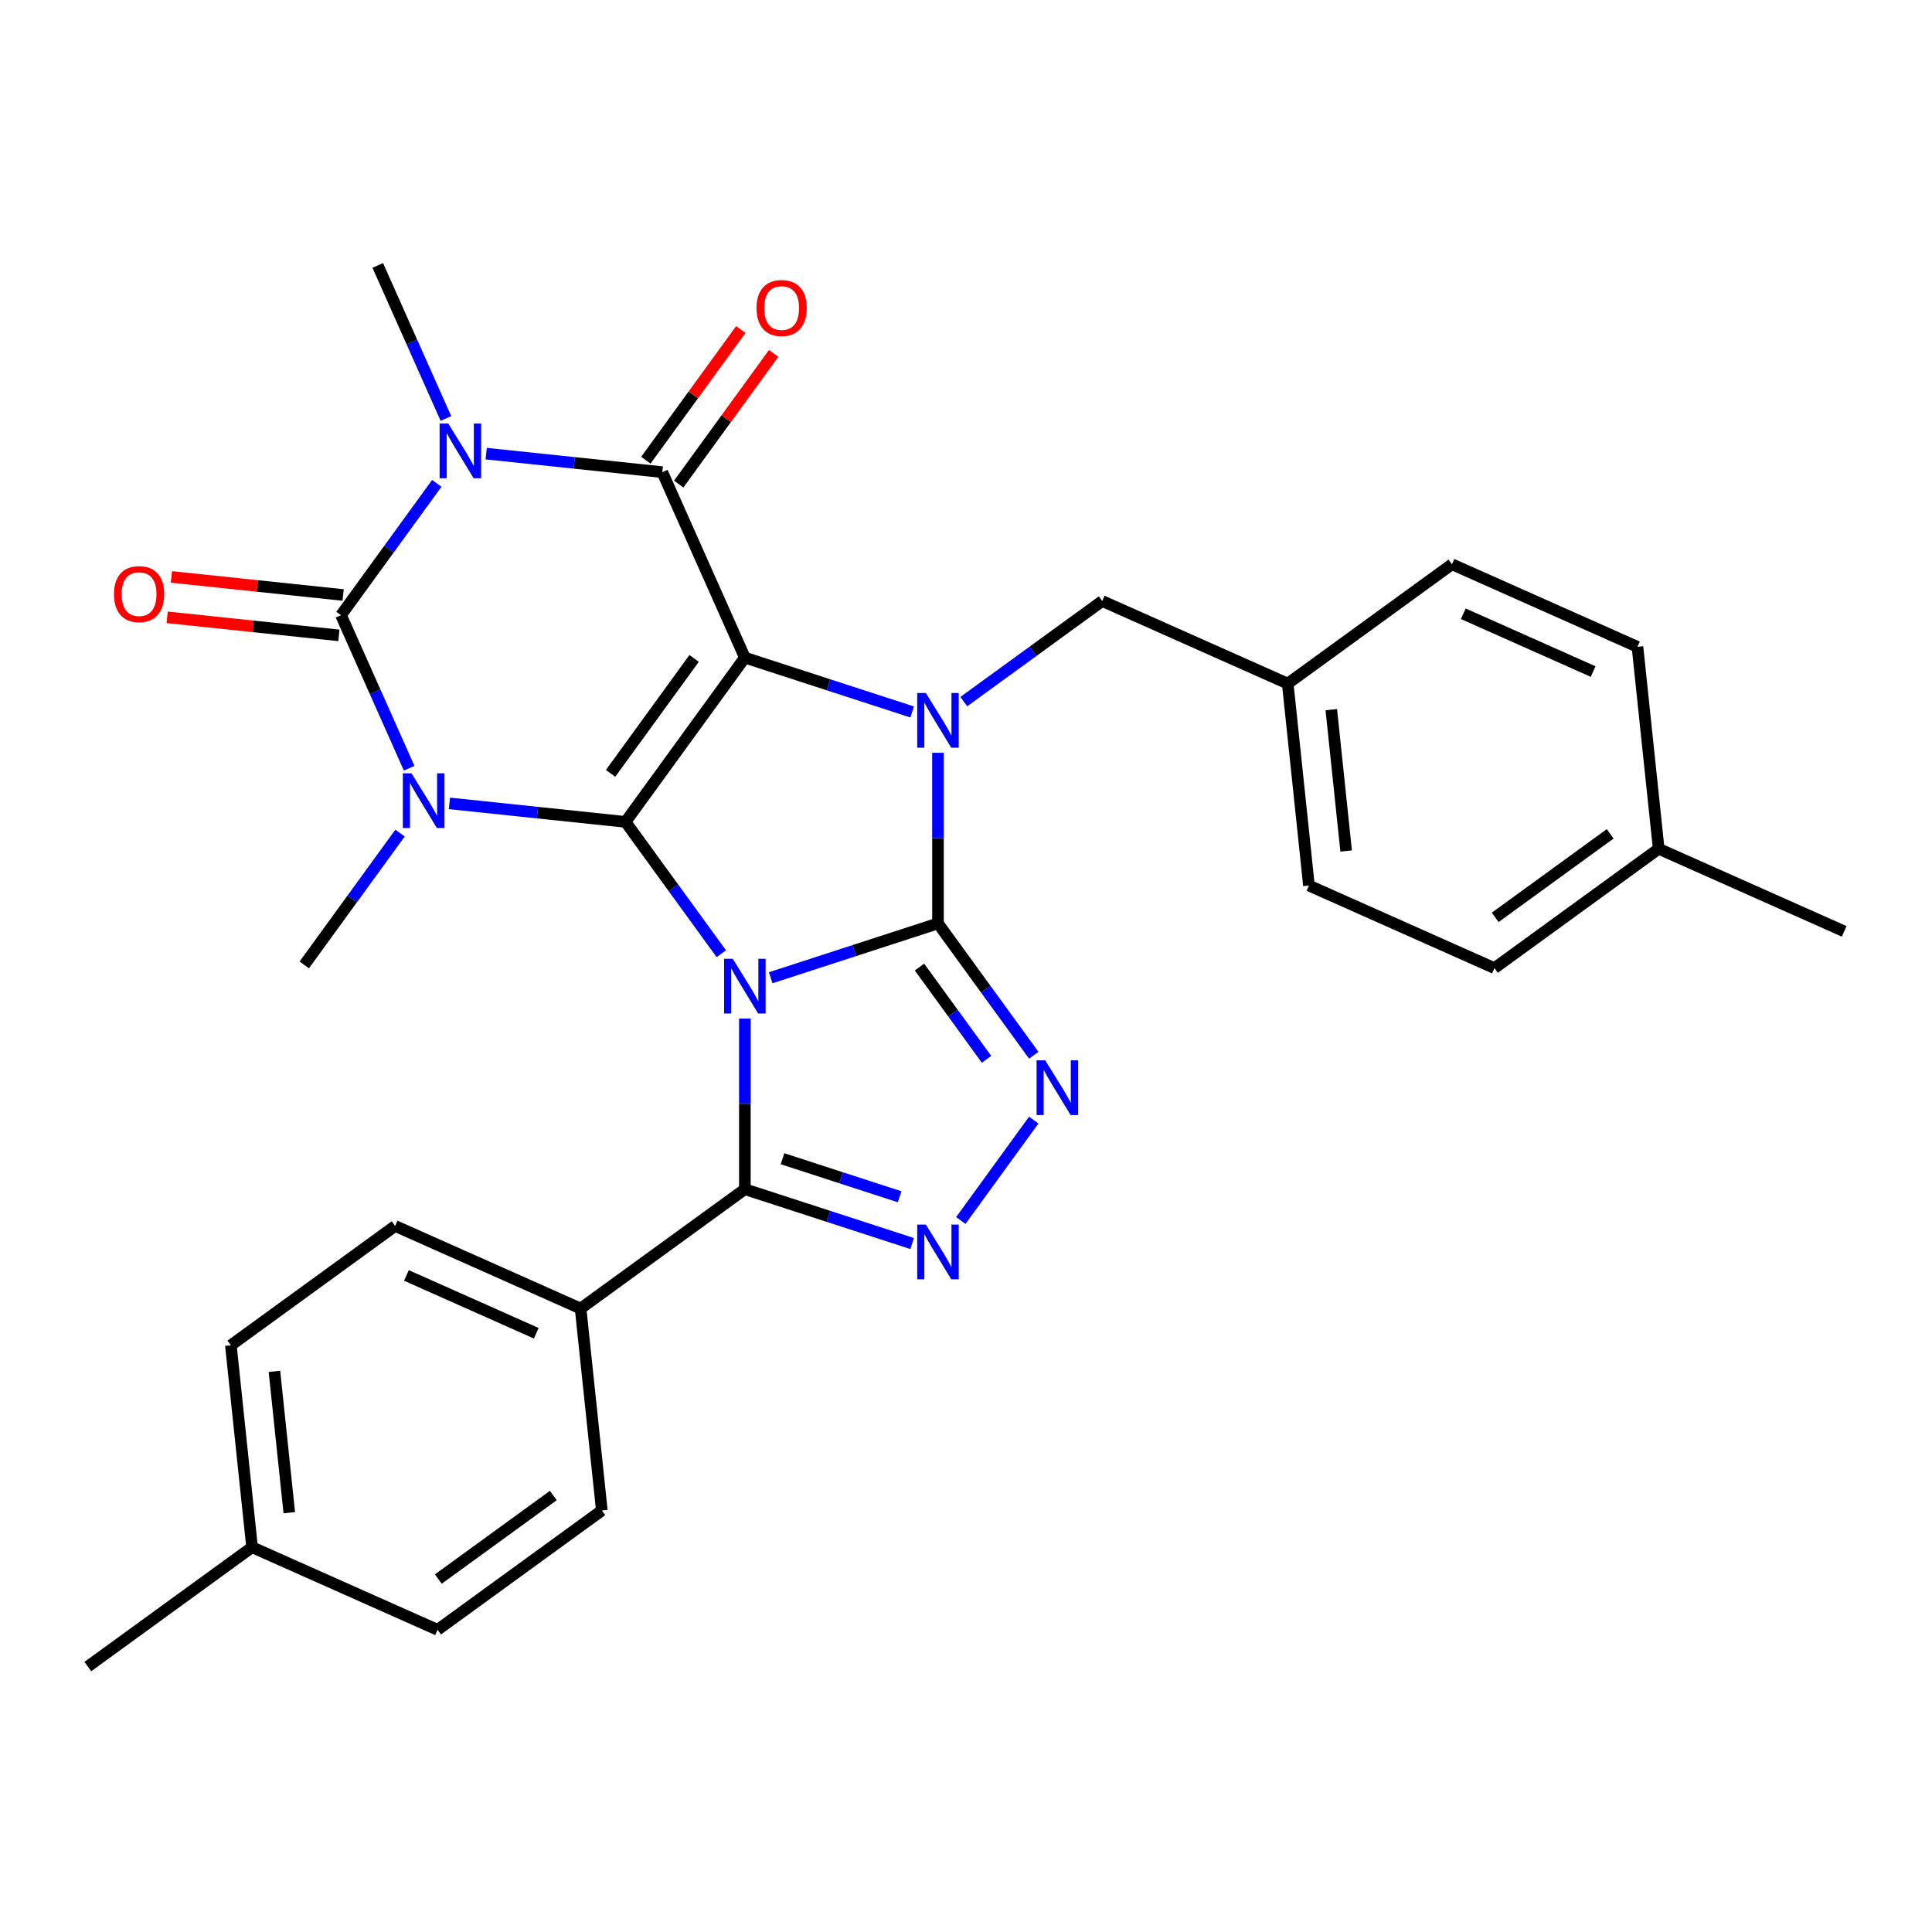 <?xml version='1.0' encoding='iso-8859-1'?>
<svg version='1.1' baseProfile='full'
              xmlns='http://www.w3.org/2000/svg'
                      xmlns:rdkit='http://www.rdkit.org/xml'
                      xmlns:xlink='http://www.w3.org/1999/xlink'
                  xml:space='preserve'
width='1000px' height='1000px' viewBox='0 0 1000 1000'>
<!-- END OF HEADER -->
<rect style='opacity:1.0;fill:#FFFFFF;stroke:none' width='1000' height='1000' x='0' y='0'> </rect>
<path class='bond-0' d='M 373.347,493.644 L 348.559,459.526' style='fill:none;fill-rule:evenodd;stroke:#0000FF;stroke-width:6px;stroke-linecap:butt;stroke-linejoin:miter;stroke-opacity:1' />
<path class='bond-0' d='M 348.559,459.526 L 323.771,425.409' style='fill:none;fill-rule:evenodd;stroke:#000000;stroke-width:6px;stroke-linecap:butt;stroke-linejoin:miter;stroke-opacity:1' />
<path class='bond-2' d='M 398.911,506.088 L 442.202,492.022' style='fill:none;fill-rule:evenodd;stroke:#0000FF;stroke-width:6px;stroke-linecap:butt;stroke-linejoin:miter;stroke-opacity:1' />
<path class='bond-2' d='M 442.202,492.022 L 485.493,477.956' style='fill:none;fill-rule:evenodd;stroke:#000000;stroke-width:6px;stroke-linecap:butt;stroke-linejoin:miter;stroke-opacity:1' />
<path class='bond-9' d='M 385.544,527.218 L 385.544,571.371' style='fill:none;fill-rule:evenodd;stroke:#0000FF;stroke-width:6px;stroke-linecap:butt;stroke-linejoin:miter;stroke-opacity:1' />
<path class='bond-9' d='M 385.544,571.371 L 385.544,615.524' style='fill:none;fill-rule:evenodd;stroke:#000000;stroke-width:6px;stroke-linecap:butt;stroke-linejoin:miter;stroke-opacity:1' />
<path class='bond-1' d='M 323.771,425.409 L 385.544,340.387' style='fill:none;fill-rule:evenodd;stroke:#000000;stroke-width:6px;stroke-linecap:butt;stroke-linejoin:miter;stroke-opacity:1' />
<path class='bond-1' d='M 316.033,400.301 L 359.273,340.786' style='fill:none;fill-rule:evenodd;stroke:#000000;stroke-width:6px;stroke-linecap:butt;stroke-linejoin:miter;stroke-opacity:1' />
<path class='bond-3' d='M 323.771,425.409 L 278.196,420.619' style='fill:none;fill-rule:evenodd;stroke:#000000;stroke-width:6px;stroke-linecap:butt;stroke-linejoin:miter;stroke-opacity:1' />
<path class='bond-3' d='M 278.196,420.619 L 232.621,415.829' style='fill:none;fill-rule:evenodd;stroke:#0000FF;stroke-width:6px;stroke-linecap:butt;stroke-linejoin:miter;stroke-opacity:1' />
<path class='bond-7' d='M 385.544,340.387 L 342.798,244.379' style='fill:none;fill-rule:evenodd;stroke:#000000;stroke-width:6px;stroke-linecap:butt;stroke-linejoin:miter;stroke-opacity:1' />
<path class='bond-31' d='M 385.544,340.387 L 428.835,354.453' style='fill:none;fill-rule:evenodd;stroke:#000000;stroke-width:6px;stroke-linecap:butt;stroke-linejoin:miter;stroke-opacity:1' />
<path class='bond-31' d='M 428.835,354.453 L 472.126,368.519' style='fill:none;fill-rule:evenodd;stroke:#0000FF;stroke-width:6px;stroke-linecap:butt;stroke-linejoin:miter;stroke-opacity:1' />
<path class='bond-4' d='M 485.493,477.956 L 485.493,433.803' style='fill:none;fill-rule:evenodd;stroke:#000000;stroke-width:6px;stroke-linecap:butt;stroke-linejoin:miter;stroke-opacity:1' />
<path class='bond-4' d='M 485.493,433.803 L 485.493,389.65' style='fill:none;fill-rule:evenodd;stroke:#0000FF;stroke-width:6px;stroke-linecap:butt;stroke-linejoin:miter;stroke-opacity:1' />
<path class='bond-8' d='M 485.493,477.956 L 510.281,512.073' style='fill:none;fill-rule:evenodd;stroke:#000000;stroke-width:6px;stroke-linecap:butt;stroke-linejoin:miter;stroke-opacity:1' />
<path class='bond-8' d='M 510.281,512.073 L 535.069,546.19' style='fill:none;fill-rule:evenodd;stroke:#0000FF;stroke-width:6px;stroke-linecap:butt;stroke-linejoin:miter;stroke-opacity:1' />
<path class='bond-8' d='M 475.925,500.545 L 493.277,524.427' style='fill:none;fill-rule:evenodd;stroke:#000000;stroke-width:6px;stroke-linecap:butt;stroke-linejoin:miter;stroke-opacity:1' />
<path class='bond-8' d='M 493.277,524.427 L 510.628,548.31' style='fill:none;fill-rule:evenodd;stroke:#0000FF;stroke-width:6px;stroke-linecap:butt;stroke-linejoin:miter;stroke-opacity:1' />
<path class='bond-6' d='M 211.78,397.636 L 194.144,358.026' style='fill:none;fill-rule:evenodd;stroke:#0000FF;stroke-width:6px;stroke-linecap:butt;stroke-linejoin:miter;stroke-opacity:1' />
<path class='bond-6' d='M 194.144,358.026 L 176.508,318.416' style='fill:none;fill-rule:evenodd;stroke:#000000;stroke-width:6px;stroke-linecap:butt;stroke-linejoin:miter;stroke-opacity:1' />
<path class='bond-15' d='M 207.057,431.211 L 182.269,465.328' style='fill:none;fill-rule:evenodd;stroke:#0000FF;stroke-width:6px;stroke-linecap:butt;stroke-linejoin:miter;stroke-opacity:1' />
<path class='bond-15' d='M 182.269,465.328 L 157.481,499.446' style='fill:none;fill-rule:evenodd;stroke:#000000;stroke-width:6px;stroke-linecap:butt;stroke-linejoin:miter;stroke-opacity:1' />
<path class='bond-11' d='M 498.861,363.15 L 534.688,337.12' style='fill:none;fill-rule:evenodd;stroke:#0000FF;stroke-width:6px;stroke-linecap:butt;stroke-linejoin:miter;stroke-opacity:1' />
<path class='bond-11' d='M 534.688,337.12 L 570.515,311.09' style='fill:none;fill-rule:evenodd;stroke:#000000;stroke-width:6px;stroke-linecap:butt;stroke-linejoin:miter;stroke-opacity:1' />
<path class='bond-5' d='M 226.084,250.181 L 201.296,284.299' style='fill:none;fill-rule:evenodd;stroke:#0000FF;stroke-width:6px;stroke-linecap:butt;stroke-linejoin:miter;stroke-opacity:1' />
<path class='bond-5' d='M 201.296,284.299 L 176.508,318.416' style='fill:none;fill-rule:evenodd;stroke:#000000;stroke-width:6px;stroke-linecap:butt;stroke-linejoin:miter;stroke-opacity:1' />
<path class='bond-16' d='M 230.806,216.607 L 213.171,176.997' style='fill:none;fill-rule:evenodd;stroke:#0000FF;stroke-width:6px;stroke-linecap:butt;stroke-linejoin:miter;stroke-opacity:1' />
<path class='bond-16' d='M 213.171,176.997 L 195.535,137.386' style='fill:none;fill-rule:evenodd;stroke:#000000;stroke-width:6px;stroke-linecap:butt;stroke-linejoin:miter;stroke-opacity:1' />
<path class='bond-32' d='M 251.648,234.799 L 297.223,239.589' style='fill:none;fill-rule:evenodd;stroke:#0000FF;stroke-width:6px;stroke-linecap:butt;stroke-linejoin:miter;stroke-opacity:1' />
<path class='bond-32' d='M 297.223,239.589 L 342.798,244.379' style='fill:none;fill-rule:evenodd;stroke:#000000;stroke-width:6px;stroke-linecap:butt;stroke-linejoin:miter;stroke-opacity:1' />
<path class='bond-13' d='M 177.607,307.964 L 133.162,303.293' style='fill:none;fill-rule:evenodd;stroke:#000000;stroke-width:6px;stroke-linecap:butt;stroke-linejoin:miter;stroke-opacity:1' />
<path class='bond-13' d='M 133.162,303.293 L 88.717,298.622' style='fill:none;fill-rule:evenodd;stroke:#FF0000;stroke-width:6px;stroke-linecap:butt;stroke-linejoin:miter;stroke-opacity:1' />
<path class='bond-13' d='M 175.41,328.868 L 130.965,324.197' style='fill:none;fill-rule:evenodd;stroke:#000000;stroke-width:6px;stroke-linecap:butt;stroke-linejoin:miter;stroke-opacity:1' />
<path class='bond-13' d='M 130.965,324.197 L 86.52,319.525' style='fill:none;fill-rule:evenodd;stroke:#FF0000;stroke-width:6px;stroke-linecap:butt;stroke-linejoin:miter;stroke-opacity:1' />
<path class='bond-14' d='M 351.301,250.556 L 375.87,216.739' style='fill:none;fill-rule:evenodd;stroke:#000000;stroke-width:6px;stroke-linecap:butt;stroke-linejoin:miter;stroke-opacity:1' />
<path class='bond-14' d='M 375.87,216.739 L 400.44,182.921' style='fill:none;fill-rule:evenodd;stroke:#FF0000;stroke-width:6px;stroke-linecap:butt;stroke-linejoin:miter;stroke-opacity:1' />
<path class='bond-14' d='M 334.296,238.202 L 358.866,204.384' style='fill:none;fill-rule:evenodd;stroke:#000000;stroke-width:6px;stroke-linecap:butt;stroke-linejoin:miter;stroke-opacity:1' />
<path class='bond-14' d='M 358.866,204.384 L 383.436,170.567' style='fill:none;fill-rule:evenodd;stroke:#FF0000;stroke-width:6px;stroke-linecap:butt;stroke-linejoin:miter;stroke-opacity:1' />
<path class='bond-30' d='M 535.069,579.765 L 497.313,631.731' style='fill:none;fill-rule:evenodd;stroke:#0000FF;stroke-width:6px;stroke-linecap:butt;stroke-linejoin:miter;stroke-opacity:1' />
<path class='bond-10' d='M 385.544,615.524 L 428.835,629.591' style='fill:none;fill-rule:evenodd;stroke:#000000;stroke-width:6px;stroke-linecap:butt;stroke-linejoin:miter;stroke-opacity:1' />
<path class='bond-10' d='M 428.835,629.591 L 472.126,643.657' style='fill:none;fill-rule:evenodd;stroke:#0000FF;stroke-width:6px;stroke-linecap:butt;stroke-linejoin:miter;stroke-opacity:1' />
<path class='bond-10' d='M 405.026,599.754 L 435.33,609.601' style='fill:none;fill-rule:evenodd;stroke:#000000;stroke-width:6px;stroke-linecap:butt;stroke-linejoin:miter;stroke-opacity:1' />
<path class='bond-10' d='M 435.33,609.601 L 465.634,619.447' style='fill:none;fill-rule:evenodd;stroke:#0000FF;stroke-width:6px;stroke-linecap:butt;stroke-linejoin:miter;stroke-opacity:1' />
<path class='bond-12' d='M 385.544,615.524 L 300.521,677.297' style='fill:none;fill-rule:evenodd;stroke:#000000;stroke-width:6px;stroke-linecap:butt;stroke-linejoin:miter;stroke-opacity:1' />
<path class='bond-19' d='M 570.515,311.09 L 666.523,353.835' style='fill:none;fill-rule:evenodd;stroke:#000000;stroke-width:6px;stroke-linecap:butt;stroke-linejoin:miter;stroke-opacity:1' />
<path class='bond-17' d='M 300.521,677.297 L 204.514,634.551' style='fill:none;fill-rule:evenodd;stroke:#000000;stroke-width:6px;stroke-linecap:butt;stroke-linejoin:miter;stroke-opacity:1' />
<path class='bond-17' d='M 277.571,690.086 L 210.366,660.165' style='fill:none;fill-rule:evenodd;stroke:#000000;stroke-width:6px;stroke-linecap:butt;stroke-linejoin:miter;stroke-opacity:1' />
<path class='bond-18' d='M 300.521,677.297 L 311.507,781.814' style='fill:none;fill-rule:evenodd;stroke:#000000;stroke-width:6px;stroke-linecap:butt;stroke-linejoin:miter;stroke-opacity:1' />
<path class='bond-20' d='M 204.514,634.551 L 119.492,696.324' style='fill:none;fill-rule:evenodd;stroke:#000000;stroke-width:6px;stroke-linecap:butt;stroke-linejoin:miter;stroke-opacity:1' />
<path class='bond-21' d='M 311.507,781.814 L 226.484,843.587' style='fill:none;fill-rule:evenodd;stroke:#000000;stroke-width:6px;stroke-linecap:butt;stroke-linejoin:miter;stroke-opacity:1' />
<path class='bond-21' d='M 286.399,774.076 L 226.883,817.316' style='fill:none;fill-rule:evenodd;stroke:#000000;stroke-width:6px;stroke-linecap:butt;stroke-linejoin:miter;stroke-opacity:1' />
<path class='bond-24' d='M 666.523,353.835 L 751.545,292.063' style='fill:none;fill-rule:evenodd;stroke:#000000;stroke-width:6px;stroke-linecap:butt;stroke-linejoin:miter;stroke-opacity:1' />
<path class='bond-25' d='M 666.523,353.835 L 677.508,458.353' style='fill:none;fill-rule:evenodd;stroke:#000000;stroke-width:6px;stroke-linecap:butt;stroke-linejoin:miter;stroke-opacity:1' />
<path class='bond-25' d='M 689.074,367.316 L 696.764,440.478' style='fill:none;fill-rule:evenodd;stroke:#000000;stroke-width:6px;stroke-linecap:butt;stroke-linejoin:miter;stroke-opacity:1' />
<path class='bond-33' d='M 119.492,696.324 L 130.477,800.841' style='fill:none;fill-rule:evenodd;stroke:#000000;stroke-width:6px;stroke-linecap:butt;stroke-linejoin:miter;stroke-opacity:1' />
<path class='bond-33' d='M 142.043,709.804 L 149.733,782.967' style='fill:none;fill-rule:evenodd;stroke:#000000;stroke-width:6px;stroke-linecap:butt;stroke-linejoin:miter;stroke-opacity:1' />
<path class='bond-22' d='M 226.484,843.587 L 130.477,800.841' style='fill:none;fill-rule:evenodd;stroke:#000000;stroke-width:6px;stroke-linecap:butt;stroke-linejoin:miter;stroke-opacity:1' />
<path class='bond-29' d='M 130.477,800.841 L 45.455,862.614' style='fill:none;fill-rule:evenodd;stroke:#000000;stroke-width:6px;stroke-linecap:butt;stroke-linejoin:miter;stroke-opacity:1' />
<path class='bond-23' d='M 858.538,439.326 L 773.516,501.098' style='fill:none;fill-rule:evenodd;stroke:#000000;stroke-width:6px;stroke-linecap:butt;stroke-linejoin:miter;stroke-opacity:1' />
<path class='bond-23' d='M 833.43,431.587 L 773.915,474.828' style='fill:none;fill-rule:evenodd;stroke:#000000;stroke-width:6px;stroke-linecap:butt;stroke-linejoin:miter;stroke-opacity:1' />
<path class='bond-28' d='M 858.538,439.326 L 954.545,482.071' style='fill:none;fill-rule:evenodd;stroke:#000000;stroke-width:6px;stroke-linecap:butt;stroke-linejoin:miter;stroke-opacity:1' />
<path class='bond-34' d='M 858.538,439.326 L 847.553,334.808' style='fill:none;fill-rule:evenodd;stroke:#000000;stroke-width:6px;stroke-linecap:butt;stroke-linejoin:miter;stroke-opacity:1' />
<path class='bond-27' d='M 751.545,292.063 L 847.553,334.808' style='fill:none;fill-rule:evenodd;stroke:#000000;stroke-width:6px;stroke-linecap:butt;stroke-linejoin:miter;stroke-opacity:1' />
<path class='bond-27' d='M 757.397,317.676 L 824.603,347.598' style='fill:none;fill-rule:evenodd;stroke:#000000;stroke-width:6px;stroke-linecap:butt;stroke-linejoin:miter;stroke-opacity:1' />
<path class='bond-26' d='M 677.508,458.353 L 773.516,501.098' style='fill:none;fill-rule:evenodd;stroke:#000000;stroke-width:6px;stroke-linecap:butt;stroke-linejoin:miter;stroke-opacity:1' />
<path  class='atom-0' d='M 379.284 496.271
L 388.564 511.271
Q 389.484 512.751, 390.964 515.431
Q 392.444 518.111, 392.524 518.271
L 392.524 496.271
L 396.284 496.271
L 396.284 524.591
L 392.404 524.591
L 382.444 508.191
Q 381.284 506.271, 380.044 504.071
Q 378.844 501.871, 378.484 501.191
L 378.484 524.591
L 374.804 524.591
L 374.804 496.271
L 379.284 496.271
' fill='#0000FF'/>
<path  class='atom-4' d='M 212.994 400.264
L 222.274 415.264
Q 223.194 416.744, 224.674 419.424
Q 226.154 422.104, 226.234 422.264
L 226.234 400.264
L 229.994 400.264
L 229.994 428.584
L 226.114 428.584
L 216.154 412.184
Q 214.994 410.264, 213.754 408.064
Q 212.554 405.864, 212.194 405.184
L 212.194 428.584
L 208.514 428.584
L 208.514 400.264
L 212.994 400.264
' fill='#0000FF'/>
<path  class='atom-5' d='M 479.233 358.702
L 488.513 373.702
Q 489.433 375.182, 490.913 377.862
Q 492.393 380.542, 492.473 380.702
L 492.473 358.702
L 496.233 358.702
L 496.233 387.022
L 492.353 387.022
L 482.393 370.622
Q 481.233 368.702, 479.993 366.502
Q 478.793 364.302, 478.433 363.622
L 478.433 387.022
L 474.753 387.022
L 474.753 358.702
L 479.233 358.702
' fill='#0000FF'/>
<path  class='atom-6' d='M 232.021 219.234
L 241.301 234.234
Q 242.221 235.714, 243.701 238.394
Q 245.181 241.074, 245.261 241.234
L 245.261 219.234
L 249.021 219.234
L 249.021 247.554
L 245.141 247.554
L 235.181 231.154
Q 234.021 229.234, 232.781 227.034
Q 231.581 224.834, 231.221 224.154
L 231.221 247.554
L 227.541 247.554
L 227.541 219.234
L 232.021 219.234
' fill='#0000FF'/>
<path  class='atom-9' d='M 541.006 548.818
L 550.286 563.818
Q 551.206 565.298, 552.686 567.978
Q 554.166 570.658, 554.246 570.818
L 554.246 548.818
L 558.006 548.818
L 558.006 577.138
L 554.126 577.138
L 544.166 560.738
Q 543.006 558.818, 541.766 556.618
Q 540.566 554.418, 540.206 553.738
L 540.206 577.138
L 536.526 577.138
L 536.526 548.818
L 541.006 548.818
' fill='#0000FF'/>
<path  class='atom-11' d='M 479.233 633.84
L 488.513 648.84
Q 489.433 650.32, 490.913 653
Q 492.393 655.68, 492.473 655.84
L 492.473 633.84
L 496.233 633.84
L 496.233 662.16
L 492.353 662.16
L 482.393 645.76
Q 481.233 643.84, 479.993 641.64
Q 478.793 639.44, 478.433 638.76
L 478.433 662.16
L 474.753 662.16
L 474.753 633.84
L 479.233 633.84
' fill='#0000FF'/>
<path  class='atom-14' d='M 58.991 307.511
Q 58.991 300.711, 62.351 296.911
Q 65.711 293.111, 71.991 293.111
Q 78.271 293.111, 81.631 296.911
Q 84.991 300.711, 84.991 307.511
Q 84.991 314.391, 81.591 318.311
Q 78.191 322.191, 71.991 322.191
Q 65.751 322.191, 62.351 318.311
Q 58.991 314.431, 58.991 307.511
M 71.991 318.991
Q 76.311 318.991, 78.631 316.111
Q 80.991 313.191, 80.991 307.511
Q 80.991 301.951, 78.631 299.151
Q 76.311 296.311, 71.991 296.311
Q 67.671 296.311, 65.311 299.111
Q 62.991 301.911, 62.991 307.511
Q 62.991 313.231, 65.311 316.111
Q 67.671 318.991, 71.991 318.991
' fill='#FF0000'/>
<path  class='atom-15' d='M 391.571 159.437
Q 391.571 152.637, 394.931 148.837
Q 398.291 145.037, 404.571 145.037
Q 410.851 145.037, 414.211 148.837
Q 417.571 152.637, 417.571 159.437
Q 417.571 166.317, 414.171 170.237
Q 410.771 174.117, 404.571 174.117
Q 398.331 174.117, 394.931 170.237
Q 391.571 166.357, 391.571 159.437
M 404.571 170.917
Q 408.891 170.917, 411.211 168.037
Q 413.571 165.117, 413.571 159.437
Q 413.571 153.877, 411.211 151.077
Q 408.891 148.237, 404.571 148.237
Q 400.251 148.237, 397.891 151.037
Q 395.571 153.837, 395.571 159.437
Q 395.571 165.157, 397.891 168.037
Q 400.251 170.917, 404.571 170.917
' fill='#FF0000'/>
</svg>
